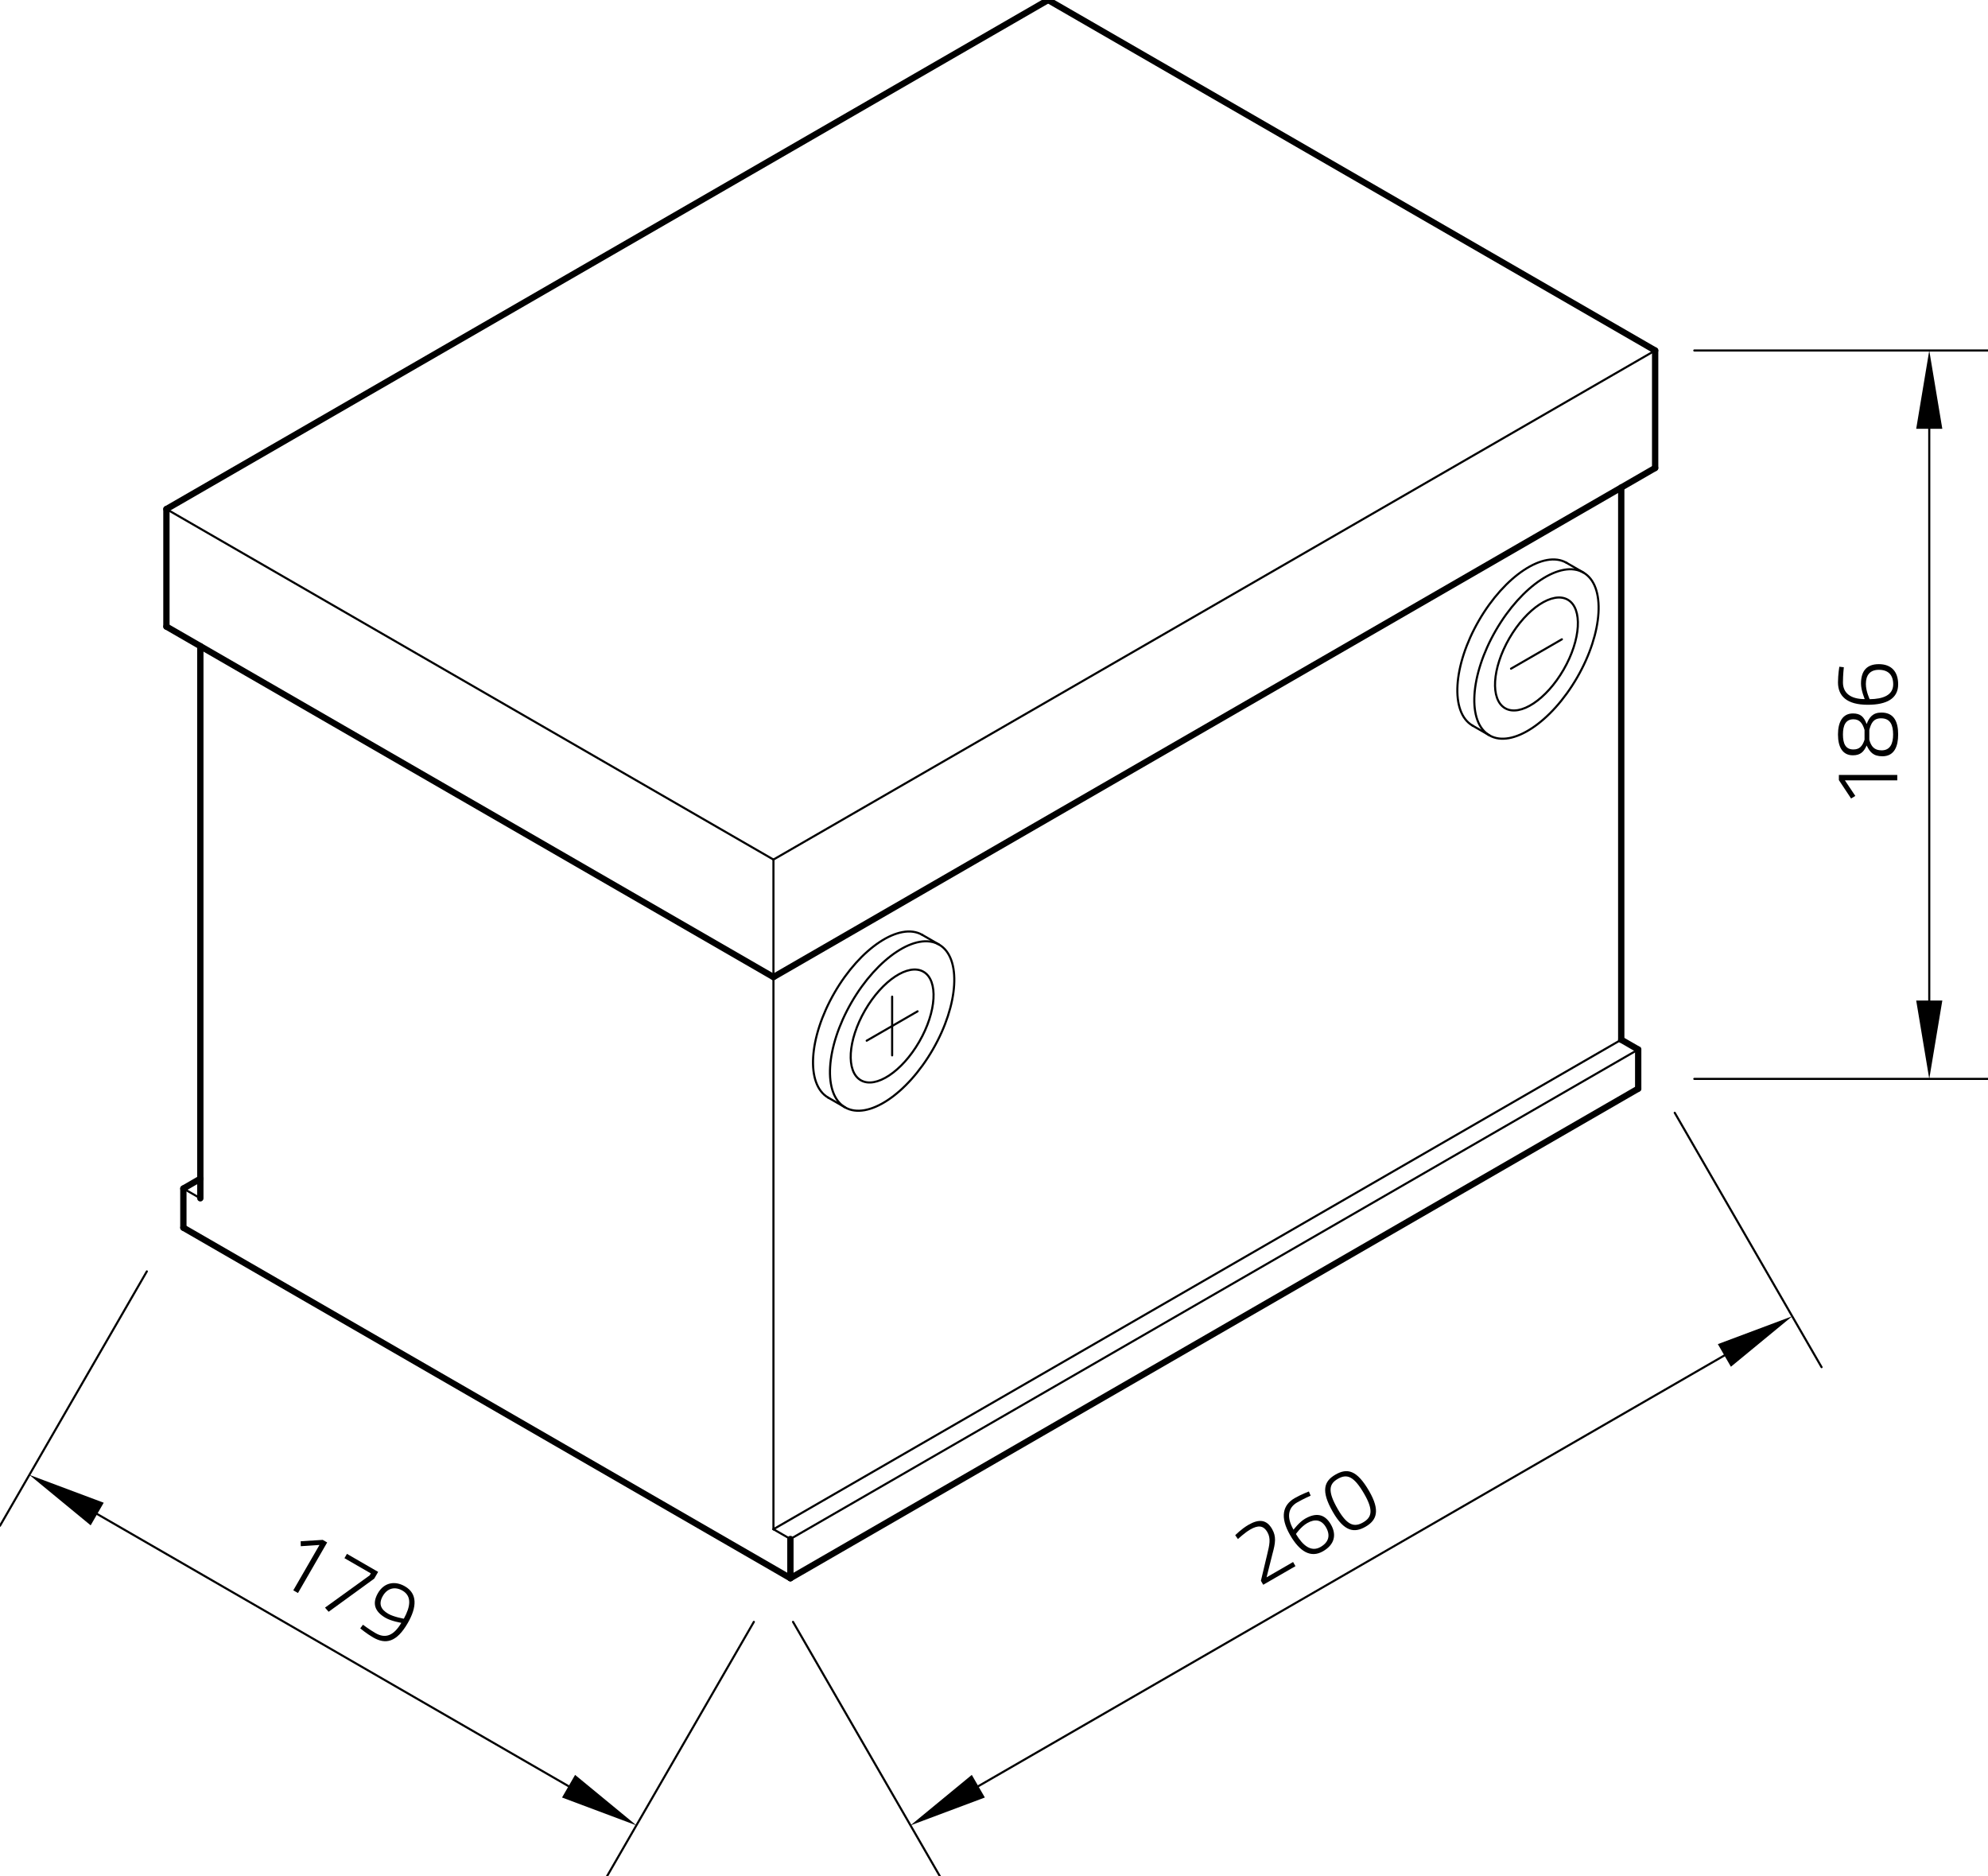 <?xml version="1.0" encoding="utf-8"?>
<!-- Generator: Adobe Illustrator 23.0.4, SVG Export Plug-In . SVG Version: 6.00 Build 0)  -->
<svg xmlns="http://www.w3.org/2000/svg" xmlns:xlink="http://www.w3.org/1999/xlink" version="1.1" id="Ebene_1" x="0px" y="0px" viewBox="0 0 283.465 267.511" style="enable-background:new 0 0 283.465 267.511;" xml:space="preserve" width="283.465" height="267.511">
<g id="LINE_1557_">
	
		<line style="fill:none;stroke:#000000;stroke-width:0.3;stroke-linecap:round;stroke-linejoin:round;stroke-miterlimit:10;" x1="26.147" y1="169.458" x2="28.565" y2="170.854"/>
</g>
<g id="LINE_1565_">
	
		<line style="fill:none;stroke:#000000;stroke-width:0.3;stroke-linecap:round;stroke-linejoin:round;stroke-miterlimit:10;" x1="236.005" y1="49.972" x2="110.284" y2="122.557"/>
</g>
<g id="LINE_1566_">
	
		<line style="fill:none;stroke:#000000;stroke-width:0.3;stroke-linecap:round;stroke-linejoin:round;stroke-miterlimit:10;" x1="110.284" y1="122.557" x2="23.73" y2="72.585"/>
</g>
<g id="LINE_1568_">
	
		<line style="fill:none;stroke:#000000;stroke-width:0.3;stroke-linecap:round;stroke-linejoin:round;stroke-miterlimit:10;" x1="112.702" y1="219.43" x2="110.284" y2="218.035"/>
</g>
<g id="LINE_1569_">
	
		<line style="fill:none;stroke:#000000;stroke-width:0.3;stroke-linecap:round;stroke-linejoin:round;stroke-miterlimit:10;" x1="110.284" y1="218.035" x2="110.284" y2="122.557"/>
</g>
<g id="LINE_1572_">
	
		<line style="fill:none;stroke:#000000;stroke-width:0.3;stroke-linecap:round;stroke-linejoin:round;stroke-miterlimit:10;" x1="231.17" y1="148.241" x2="110.284" y2="218.035"/>
</g>
<g id="LINE_1573_">
	
		<line style="fill:none;stroke:#000000;stroke-width:0.3;stroke-linecap:round;stroke-linejoin:round;stroke-miterlimit:10;" x1="112.702" y1="219.43" x2="233.587" y2="149.637"/>
</g>
<g id="ELLIPSE_342_">
	<path style="fill:none;stroke:#000000;stroke-width:0.3;stroke-linecap:round;stroke-linejoin:round;stroke-miterlimit:10;" d="   M131.49,133.286c-3.205-1.85-8.802,1.846-12.503,8.255c-3.7,6.409-4.102,13.105-0.898,14.955"/>
</g>
<g id="ELLIPSE_343_">
	<path style="fill:none;stroke:#000000;stroke-width:0.3;stroke-linecap:round;stroke-linejoin:round;stroke-miterlimit:10;" d="   M133.908,134.682c-3.205-1.85-8.802,1.846-12.503,8.255c-3.7,6.409-4.102,13.105-0.898,14.955   c3.205,1.85,8.802-1.846,12.503-8.255C136.711,143.228,137.113,136.532,133.908,134.682   L133.908,134.682z"/>
</g>
<g id="LINE_1574_">
	
		<line style="fill:none;stroke:#000000;stroke-width:0.3;stroke-linecap:round;stroke-linejoin:round;stroke-miterlimit:10;" x1="118.09" y1="156.496" x2="120.508" y2="157.892"/>
</g>
<g id="LINE_1575_">
	
		<line style="fill:none;stroke:#000000;stroke-width:0.3;stroke-linecap:round;stroke-linejoin:round;stroke-miterlimit:10;" x1="131.49" y1="133.286" x2="133.908" y2="134.682"/>
</g>
<g id="ELLIPSE_344_">
	<path style="fill:none;stroke:#000000;stroke-width:0.3;stroke-linecap:round;stroke-linejoin:round;stroke-miterlimit:10;" d="   M223.364,80.243c-3.205-1.85-8.802,1.846-12.503,8.255c-3.7,6.409-4.102,13.105-0.898,14.955"/>
</g>
<g id="ELLIPSE_345_">
	<path style="fill:none;stroke:#000000;stroke-width:0.3;stroke-linecap:round;stroke-linejoin:round;stroke-miterlimit:10;" d="   M225.781,81.639c-3.205-1.85-8.802,1.846-12.503,8.255c-3.7,6.409-4.102,13.105-0.898,14.955   s8.802-1.846,12.503-8.255C228.584,90.185,228.986,83.489,225.781,81.639L225.781,81.639z"/>
</g>
<g id="LINE_1576_">
	
		<line style="fill:none;stroke:#000000;stroke-width:0.3;stroke-linecap:round;stroke-linejoin:round;stroke-miterlimit:10;" x1="209.963" y1="103.453" x2="212.381" y2="104.849"/>
</g>
<g id="LINE_1577_">
	
		<line style="fill:none;stroke:#000000;stroke-width:0.3;stroke-linecap:round;stroke-linejoin:round;stroke-miterlimit:10;" x1="223.364" y1="80.243" x2="225.781" y2="81.639"/>
</g>
<g id="ELLIPSE_346_">
	<path style="fill:none;stroke:#000000;stroke-width:0.3;stroke-linecap:round;stroke-linejoin:round;stroke-miterlimit:10;" d="   M131.675,138.55c-2.136-1.233-5.868,1.23-8.335,5.503c-2.467,4.273-2.735,8.737-0.598,9.97   c2.136,1.233,5.868-1.23,8.335-5.503S133.811,139.784,131.675,138.55L131.675,138.55z"/>
</g>
<g id="LINE_1578_">
	
		<line style="fill:none;stroke:#000000;stroke-width:0.3;stroke-linecap:round;stroke-linejoin:round;stroke-miterlimit:10;" x1="127.208" y1="142.099" x2="127.208" y2="150.475"/>
</g>
<g id="LINE_1579_">
	
		<line style="fill:none;stroke:#000000;stroke-width:0.3;stroke-linecap:round;stroke-linejoin:round;stroke-miterlimit:10;" x1="123.581" y1="148.381" x2="130.834" y2="144.193"/>
</g>
<g id="ELLIPSE_347_">
	<path style="fill:none;stroke:#000000;stroke-width:0.3;stroke-linecap:round;stroke-linejoin:round;stroke-miterlimit:10;" d="   M223.548,85.507c-2.136-1.233-5.868,1.23-8.335,5.503c-2.467,4.273-2.735,8.737-0.598,9.97   c2.136,1.233,5.868-1.23,8.335-5.503C225.416,91.205,225.684,86.741,223.548,85.507L223.548,85.507z"/>
</g>
<g id="LINE_1580_">
	
		<line style="fill:none;stroke:#000000;stroke-width:0.3;stroke-linecap:round;stroke-linejoin:round;stroke-miterlimit:10;" x1="215.454" y1="95.338" x2="222.708" y2="91.15"/>
</g>
<g id="LINE_1581_">
	
		<line style="fill:none;stroke:#000000;stroke-width:0.3;stroke-linecap:round;stroke-linejoin:round;stroke-miterlimit:10;" x1="20.938" y1="181.273" x2="0" y2="217.539"/>
</g>
<g id="LINE_1582_">
	
		<line style="fill:none;stroke:#000000;stroke-width:0.3;stroke-linecap:round;stroke-linejoin:round;stroke-miterlimit:10;" x1="107.492" y1="231.245" x2="86.554" y2="267.511"/>
</g>
<g id="LINE_1583_">
	
		<line style="fill:none;stroke:#000000;stroke-width:0.3;stroke-linecap:round;stroke-linejoin:round;stroke-miterlimit:10;" x1="13.858" y1="215.869" x2="81.071" y2="254.674"/>
</g>
<g id="SOLID_256_">
	<polygon points="14.789,214.257 4.188,210.286 12.928,217.481  "/>
</g>
<g id="SOLID_257_">
	<polygon points="80.14,256.286 90.742,260.258 82.001,253.062  "/>
</g>
<g id="MTEXT_193_">
	<g>
		<path d="M46.017,219.554l0.634,0.366l-4.164,7.212l-0.667-0.385l3.735-6.469l-2.668,0.179L42.874,219.75    L46.017,219.554z"/>
		<path d="M49.471,221.548l4.447,2.568l-0.555,0.962l-6.502,4.726l-0.519-0.591l6.369-4.598    l0.164-0.284l-3.759-2.17L49.471,221.548z"/>
		<path d="M51.753,231.651c0,0,0.881,0.669,1.799,1.199c1.399,0.808,2.578,0.381,3.672-1.464    c0.007-0.011-1.4-0.225-2.252-0.717c-1.508-0.871-1.954-2.016-1.083-3.525    c0.845-1.464,2.354-1.831,3.851-0.967c1.792,1.035,1.722,2.947,0.398,5.241    c-1.603,2.776-3.169,3.066-4.939,2.044c-0.918-0.53-1.833-1.292-1.833-1.292L51.753,231.651z     M57.582,230.791c0.958-1.734,1.16-3.22-0.195-4.003c-1.093-0.631-2.168-0.334-2.798,0.759    c-0.637,1.104-0.319,1.914,0.774,2.545C56.16,230.553,57.582,230.791,57.582,230.791z"/>
	</g>
</g>
<g id="LINE_1584_">
	
		<line style="fill:none;stroke:#000000;stroke-width:0.3;stroke-linecap:round;stroke-linejoin:round;stroke-miterlimit:10;" x1="113.076" y1="231.245" x2="134.014" y2="267.511"/>
</g>
<g id="LINE_1585_">
	
		<line style="fill:none;stroke:#000000;stroke-width:0.3;stroke-linecap:round;stroke-linejoin:round;stroke-miterlimit:10;" x1="238.797" y1="158.66" x2="259.735" y2="194.926"/>
</g>
<g id="LINE_1586_">
	
		<line style="fill:none;stroke:#000000;stroke-width:0.3;stroke-linecap:round;stroke-linejoin:round;stroke-miterlimit:10;" x1="139.497" y1="254.674" x2="245.876" y2="193.256"/>
</g>
<g id="SOLID_258_">
	<polygon points="138.566,253.062 129.826,260.258 140.428,256.286  "/>
</g>
<g id="SOLID_259_">
	<polygon points="246.807,194.868 255.547,187.673 244.946,191.644  "/>
</g>
<g id="MTEXT_194_">
	<g>
		<path d="M180.119,225.955l-0.328-0.568l0.876-3.682c0.349-1.44,0.566-2.352,0.048-3.248    c-0.581-1.005-1.355-1.01-2.448-0.379c-0.809,0.467-1.75,1.36-1.75,1.36l-0.389-0.547    c0,0,0.857-0.888,1.895-1.487c1.486-0.858,2.578-0.76,3.36,0.596    c0.624,1.082,0.477,2.012,0.064,3.518l-0.849,3.375l3.781-2.183l0.34,0.59L180.119,225.955z"/>
		<path d="M186.886,213.248c0,0-1.014,0.44-1.932,0.969c-1.311,0.757-1.523,2.132-0.513,3.881    c0.006,0.011,0.795-1.071,1.647-1.563c1.584-0.915,2.82-0.667,3.678,0.819    c0.871,1.508,0.491,2.893-1.116,3.821c-1.759,1.016-3.344,0.037-4.694-2.302    c-1.495-2.59-1.038-4.296,0.645-5.268c0.918-0.53,2.029-0.953,2.029-0.953L186.886,213.248z     M184.784,218.716c0.987,1.659,2.181,2.616,3.514,1.847c1.169-0.675,1.433-1.658,0.77-2.805    c-0.631-1.093-1.583-1.228-2.676-0.597C185.496,217.679,184.784,218.716,184.784,218.716z"/>
		<path d="M195.225,212.601c1.596,2.765,1.097,4.146-0.509,5.073c-1.617,0.934-3.044,0.708-4.659-2.089    c-1.747-3.027-1.27-4.395,0.358-5.335C192.097,209.278,193.477,209.574,195.225,212.601z     M190.762,215.192c1.375,2.382,2.398,2.564,3.6,1.87c1.202-0.694,1.539-1.675,0.163-4.057    c-1.482-2.568-2.474-2.898-3.764-2.154C189.505,211.576,189.254,212.58,190.762,215.192z"/>
	</g>
</g>
<g id="LINE_3134_">
	
		<line style="fill:none;stroke:#000000;stroke-width:0.3;stroke-linecap:round;stroke-linejoin:round;stroke-miterlimit:10;" x1="241.589" y1="49.972" x2="283.465" y2="49.972"/>
</g>
<g id="LINE_3135_">
	
		<line style="fill:none;stroke:#000000;stroke-width:0.3;stroke-linecap:round;stroke-linejoin:round;stroke-miterlimit:10;" x1="241.589" y1="153.825" x2="283.465" y2="153.825"/>
</g>
<g id="LINE_3136_">
	
		<line style="fill:none;stroke:#000000;stroke-width:0.3;stroke-linecap:round;stroke-linejoin:round;stroke-miterlimit:10;" x1="275.089" y1="61.139" x2="275.089" y2="142.658"/>
</g>
<g id="SOLID_436_">
	<polygon points="276.951,61.139 275.089,49.972 273.228,61.139  "/>
</g>
<g id="SOLID_437_">
	<polygon points="273.228,142.658 275.089,153.825 276.951,142.658  "/>
</g>
<g id="MTEXT_324_">
	<g>
		<path d="M262.201,111.223v-0.732h8.327v0.77h-7.47l1.489,2.221l-0.606,0.366L262.201,111.223z"/>
		<path d="M264.208,101.722c1.085,0,1.565,0.479,1.955,1.514c0.366-0.959,0.871-1.64,2.107-1.64    c1.854,0,2.384,1.401,2.384,3.129c0,1.666-0.53,3.104-2.246,3.104    c-1.337,0-1.804-0.644-2.246-1.539c-0.404,0.908-0.896,1.401-1.968,1.401    c-1.438,0-2.12-1.148-2.12-2.965C262.075,102.933,262.744,101.722,264.208,101.722z M268.22,102.416    c-1.123,0-1.438,0.744-1.678,1.665v1.388c0.252,0.946,0.707,1.514,1.754,1.514    c1.249,0,1.64-0.997,1.64-2.258C269.936,103.4,269.557,102.416,268.22,102.416z M264.271,106.857    c0.871,0,1.287-0.467,1.59-1.388v-1.388c-0.277-0.971-0.719-1.527-1.577-1.527    c-1.085,0-1.502,0.82-1.502,2.17C262.782,106.05,263.173,106.857,264.271,106.857z"/>
		<path d="M262.908,95.135c0,0-0.126,1.098-0.126,2.158c0,1.514,1.085,2.385,3.104,2.385    c0.013,0-0.53-1.224-0.53-2.208c0-1.829,0.833-2.776,2.548-2.776c1.741,0,2.751,1.022,2.751,2.877    c0,2.031-1.64,2.915-4.34,2.915c-2.99,0-4.24-1.249-4.24-3.192c0-1.06,0.189-2.233,0.189-2.233    L262.908,95.135z M266.592,99.69c1.93-0.025,3.356-0.58,3.356-2.12    c0-1.35-0.719-2.069-2.044-2.069c-1.262,0-1.855,0.757-1.855,2.019    C266.05,98.555,266.592,99.69,266.592,99.69z"/>
	</g>
</g>
<g id="LINE_1552_">
	
		<line style="fill:none;stroke:#000000;stroke-width:0.9;stroke-linecap:round;stroke-linejoin:round;stroke-miterlimit:10;" x1="26.147" y1="175.042" x2="112.702" y2="225.014"/>
</g>
<g id="LINE_1553_">
	
		<line style="fill:none;stroke:#000000;stroke-width:0.9;stroke-linecap:round;stroke-linejoin:round;stroke-miterlimit:10;" x1="112.702" y1="225.014" x2="233.587" y2="155.221"/>
</g>
<g id="LINE_1554_">
	
		<line style="fill:none;stroke:#000000;stroke-width:0.9;stroke-linecap:round;stroke-linejoin:round;stroke-miterlimit:10;" x1="233.587" y1="155.221" x2="233.587" y2="149.637"/>
</g>
<g id="LINE_1555_">
	
		<line style="fill:none;stroke:#000000;stroke-width:0.9;stroke-linecap:round;stroke-linejoin:round;stroke-miterlimit:10;" x1="233.587" y1="149.637" x2="231.17" y2="148.241"/>
</g>
<g id="LINE_1556_">
	
		<line style="fill:none;stroke:#000000;stroke-width:0.9;stroke-linecap:round;stroke-linejoin:round;stroke-miterlimit:10;" x1="26.147" y1="175.042" x2="26.147" y2="169.458"/>
</g>
<g id="LINE_1558_">
	
		<line style="fill:none;stroke:#000000;stroke-width:0.9;stroke-linecap:round;stroke-linejoin:round;stroke-miterlimit:10;" x1="28.565" y1="170.854" x2="28.565" y2="92.127"/>
</g>
<g id="LINE_1559_">
	
		<line style="fill:none;stroke:#000000;stroke-width:0.9;stroke-linecap:round;stroke-linejoin:round;stroke-miterlimit:10;" x1="23.73" y1="72.585" x2="23.73" y2="89.336"/>
</g>
<g id="LINE_1560_">
	
		<line style="fill:none;stroke:#000000;stroke-width:0.9;stroke-linecap:round;stroke-linejoin:round;stroke-miterlimit:10;" x1="23.73" y1="89.336" x2="110.284" y2="139.308"/>
</g>
<g id="LINE_1561_">
	
		<line style="fill:none;stroke:#000000;stroke-width:0.9;stroke-linecap:round;stroke-linejoin:round;stroke-miterlimit:10;" x1="236.005" y1="49.972" x2="236.005" y2="66.722"/>
</g>
<g id="LINE_1562_">
	
		<line style="fill:none;stroke:#000000;stroke-width:0.9;stroke-linecap:round;stroke-linejoin:round;stroke-miterlimit:10;" x1="236.005" y1="66.722" x2="110.284" y2="139.308"/>
</g>
<g id="LINE_1563_">
	
		<line style="fill:none;stroke:#000000;stroke-width:0.9;stroke-linecap:round;stroke-linejoin:round;stroke-miterlimit:10;" x1="23.73" y1="72.585" x2="149.451" y2="0"/>
</g>
<g id="LINE_1564_">
	
		<line style="fill:none;stroke:#000000;stroke-width:0.9;stroke-linecap:round;stroke-linejoin:round;stroke-miterlimit:10;" x1="149.451" y1="0" x2="236.005" y2="49.972"/>
</g>
<g id="LINE_1567_">
	
		<line style="fill:none;stroke:#000000;stroke-width:0.9;stroke-linecap:round;stroke-linejoin:round;stroke-miterlimit:10;" x1="112.702" y1="225.014" x2="112.702" y2="219.43"/>
</g>
<g id="LINE_1570_">
	
		<line style="fill:none;stroke:#000000;stroke-width:0.9;stroke-linecap:round;stroke-linejoin:round;stroke-miterlimit:10;" x1="26.147" y1="169.458" x2="28.565" y2="168.062"/>
</g>
<g id="LINE_1571_">
	
		<line style="fill:none;stroke:#000000;stroke-width:0.9;stroke-linecap:round;stroke-linejoin:round;stroke-miterlimit:10;" x1="231.17" y1="148.241" x2="231.17" y2="69.514"/>
</g>
</svg>
